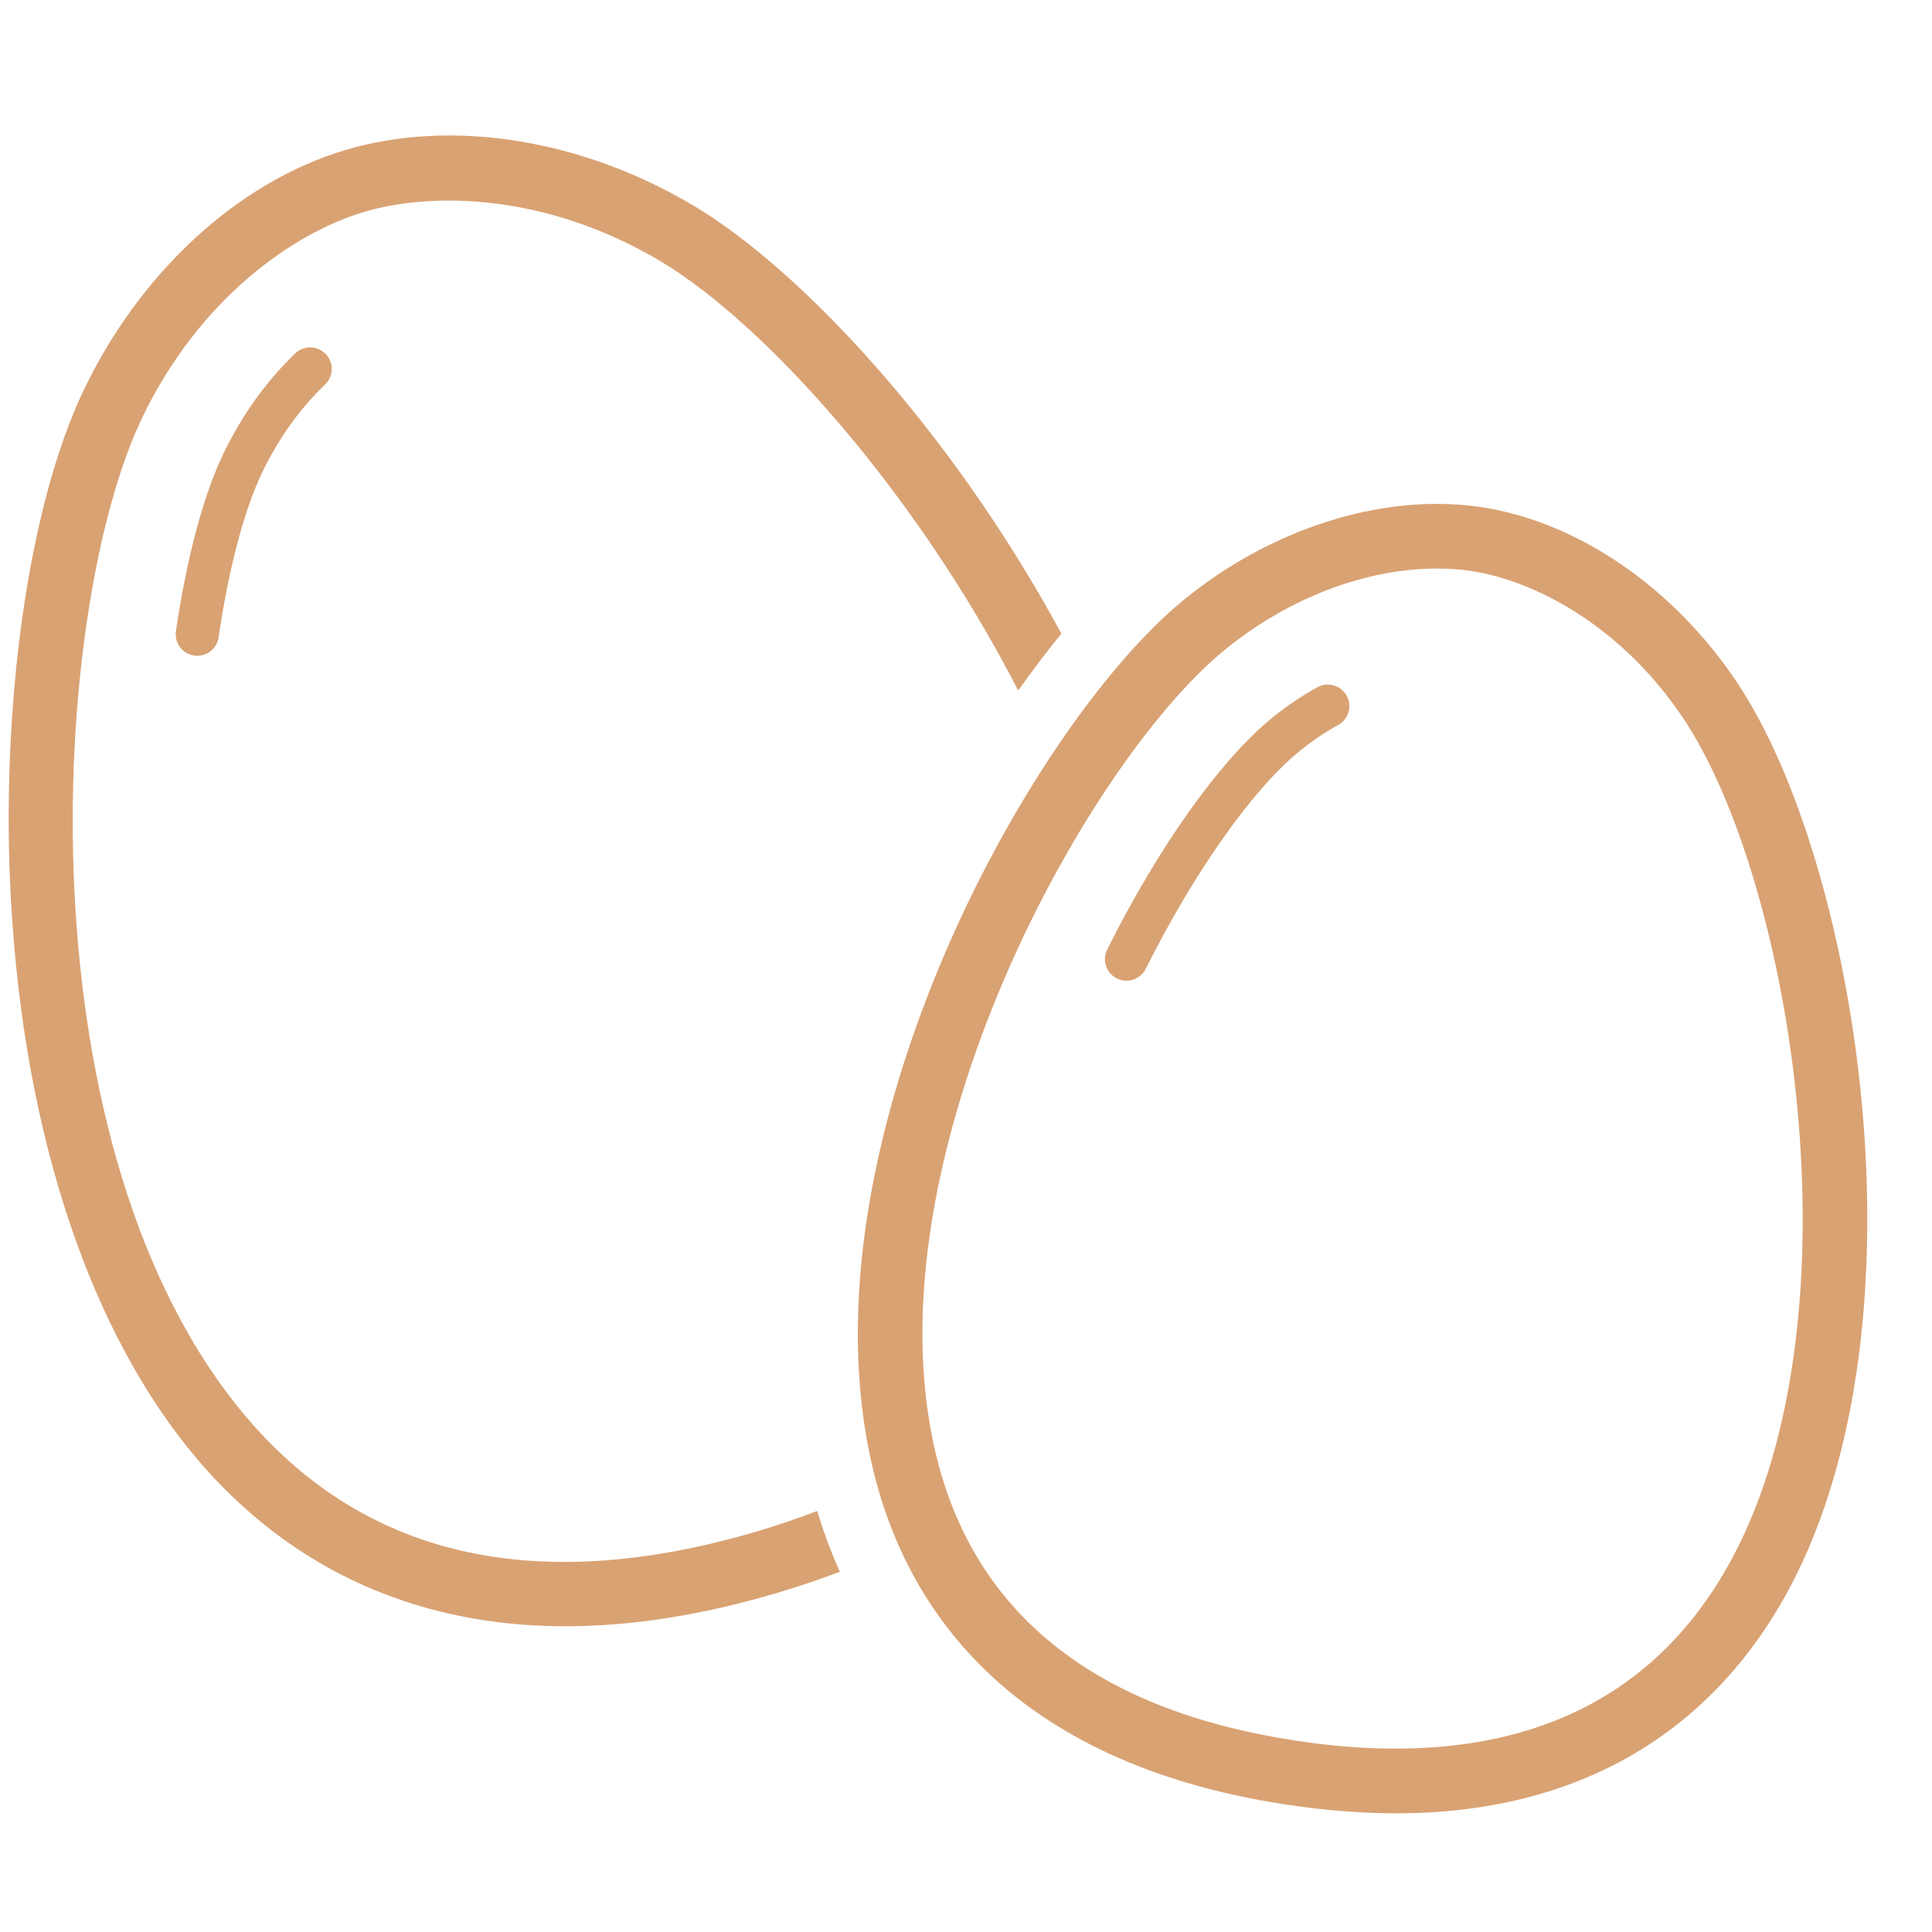 <svg xmlns="http://www.w3.org/2000/svg" xmlns:xlink="http://www.w3.org/1999/xlink" width="500" viewBox="0 0 375 375" height="500" preserveAspectRatio="xMidYMid meet"><path fill="#d9a273" d="M 147.527 297.07 C 104.766 309.844 71.312 302.539 48.074 275.359 C 3.668 223.426 9.633 118.629 27.562 81.152 C 38.695 57.883 57.012 45.258 70.438 41.203 C 83.875 37.145 106.129 37.523 128.293 50.758 C 147.992 62.52 177.367 94.66 197.637 134.031 C 200.434 130.082 203.242 126.371 206.016 122.988 C 184.73 83.676 155.555 52.418 134.727 39.984 C 112.926 26.965 87.535 22.93 66.809 29.188 C 46.098 35.445 27.195 52.848 16.242 75.734 C 5.562 98.059 0.023 136.934 2.129 174.773 C 4.668 220.414 17.598 259.031 38.535 283.516 C 52.184 299.48 74.68 315.656 109.77 315.656 C 121.977 315.656 135.707 313.699 151.117 309.098 C 155.223 307.871 159.191 306.527 163.016 305.086 C 161.133 300.898 159.707 296.902 158.629 293.277 C 155.059 294.629 151.387 295.918 147.527 297.07 Z M 147.527 297.07 " fill-opacity="1" fill-rule="nonzero"></path><path fill="#d9a273" d="M 337.109 132.383 C 324.75 113.926 306.172 101.23 287.41 98.418 C 284.688 98.008 281.828 97.801 278.918 97.801 C 262.258 97.801 244.414 104.535 229.965 116.273 C 199.23 141.238 153.176 225.367 170.152 287.91 C 176.637 311.797 195.652 341.996 249.418 350.23 C 256.93 351.383 264.207 351.965 271.043 351.965 C 305.695 351.965 332.086 336.84 347.359 308.219 C 375.023 256.391 360.441 167.211 337.109 132.383 Z M 336.289 302.312 C 320.441 332 291.648 344.004 251.316 337.828 C 213.512 332.035 190.277 314.133 182.266 284.621 C 166.859 227.879 210.121 148.562 237.879 126.012 C 250.129 116.059 265.09 110.352 278.918 110.352 C 281.207 110.352 283.438 110.512 285.547 110.828 C 297.383 112.602 314.402 121.031 326.684 139.367 C 347.828 170.93 361.477 255.121 336.289 302.312 Z M 336.289 302.312 " fill-opacity="1" fill-rule="nonzero"></path><path fill="#d9a273" d="M 57.297 68.598 C 51.605 74.078 46.895 80.672 43.297 88.195 C 39.473 96.184 36.223 108.367 34.148 122.496 C 33.809 124.781 35.391 126.906 37.676 127.242 C 37.883 127.273 38.086 127.289 38.293 127.289 C 40.332 127.289 42.121 125.793 42.426 123.711 C 44.383 110.391 47.371 99.059 50.84 91.805 C 54.008 85.188 58.133 79.406 63.102 74.625 C 64.766 73.023 64.816 70.371 63.211 68.707 C 61.609 67.047 58.965 66.996 57.297 68.598 Z M 57.297 68.598 " fill-opacity="1" fill-rule="nonzero"></path><path fill="#d9a273" d="M 255.711 133.391 C 252.695 135.043 249.746 137.035 246.949 139.309 C 236.859 147.504 224.883 164.324 214.91 184.305 C 213.879 186.371 214.719 188.883 216.789 189.918 C 217.387 190.215 218.023 190.355 218.652 190.355 C 220.188 190.355 221.668 189.508 222.398 188.039 C 231.723 169.359 243.148 153.172 252.223 145.805 C 254.633 143.848 257.16 142.137 259.734 140.723 C 261.762 139.613 262.504 137.07 261.391 135.043 C 260.277 133.02 257.734 132.277 255.711 133.391 Z M 255.711 133.391 " fill-opacity="1" fill-rule="nonzero"></path></svg>